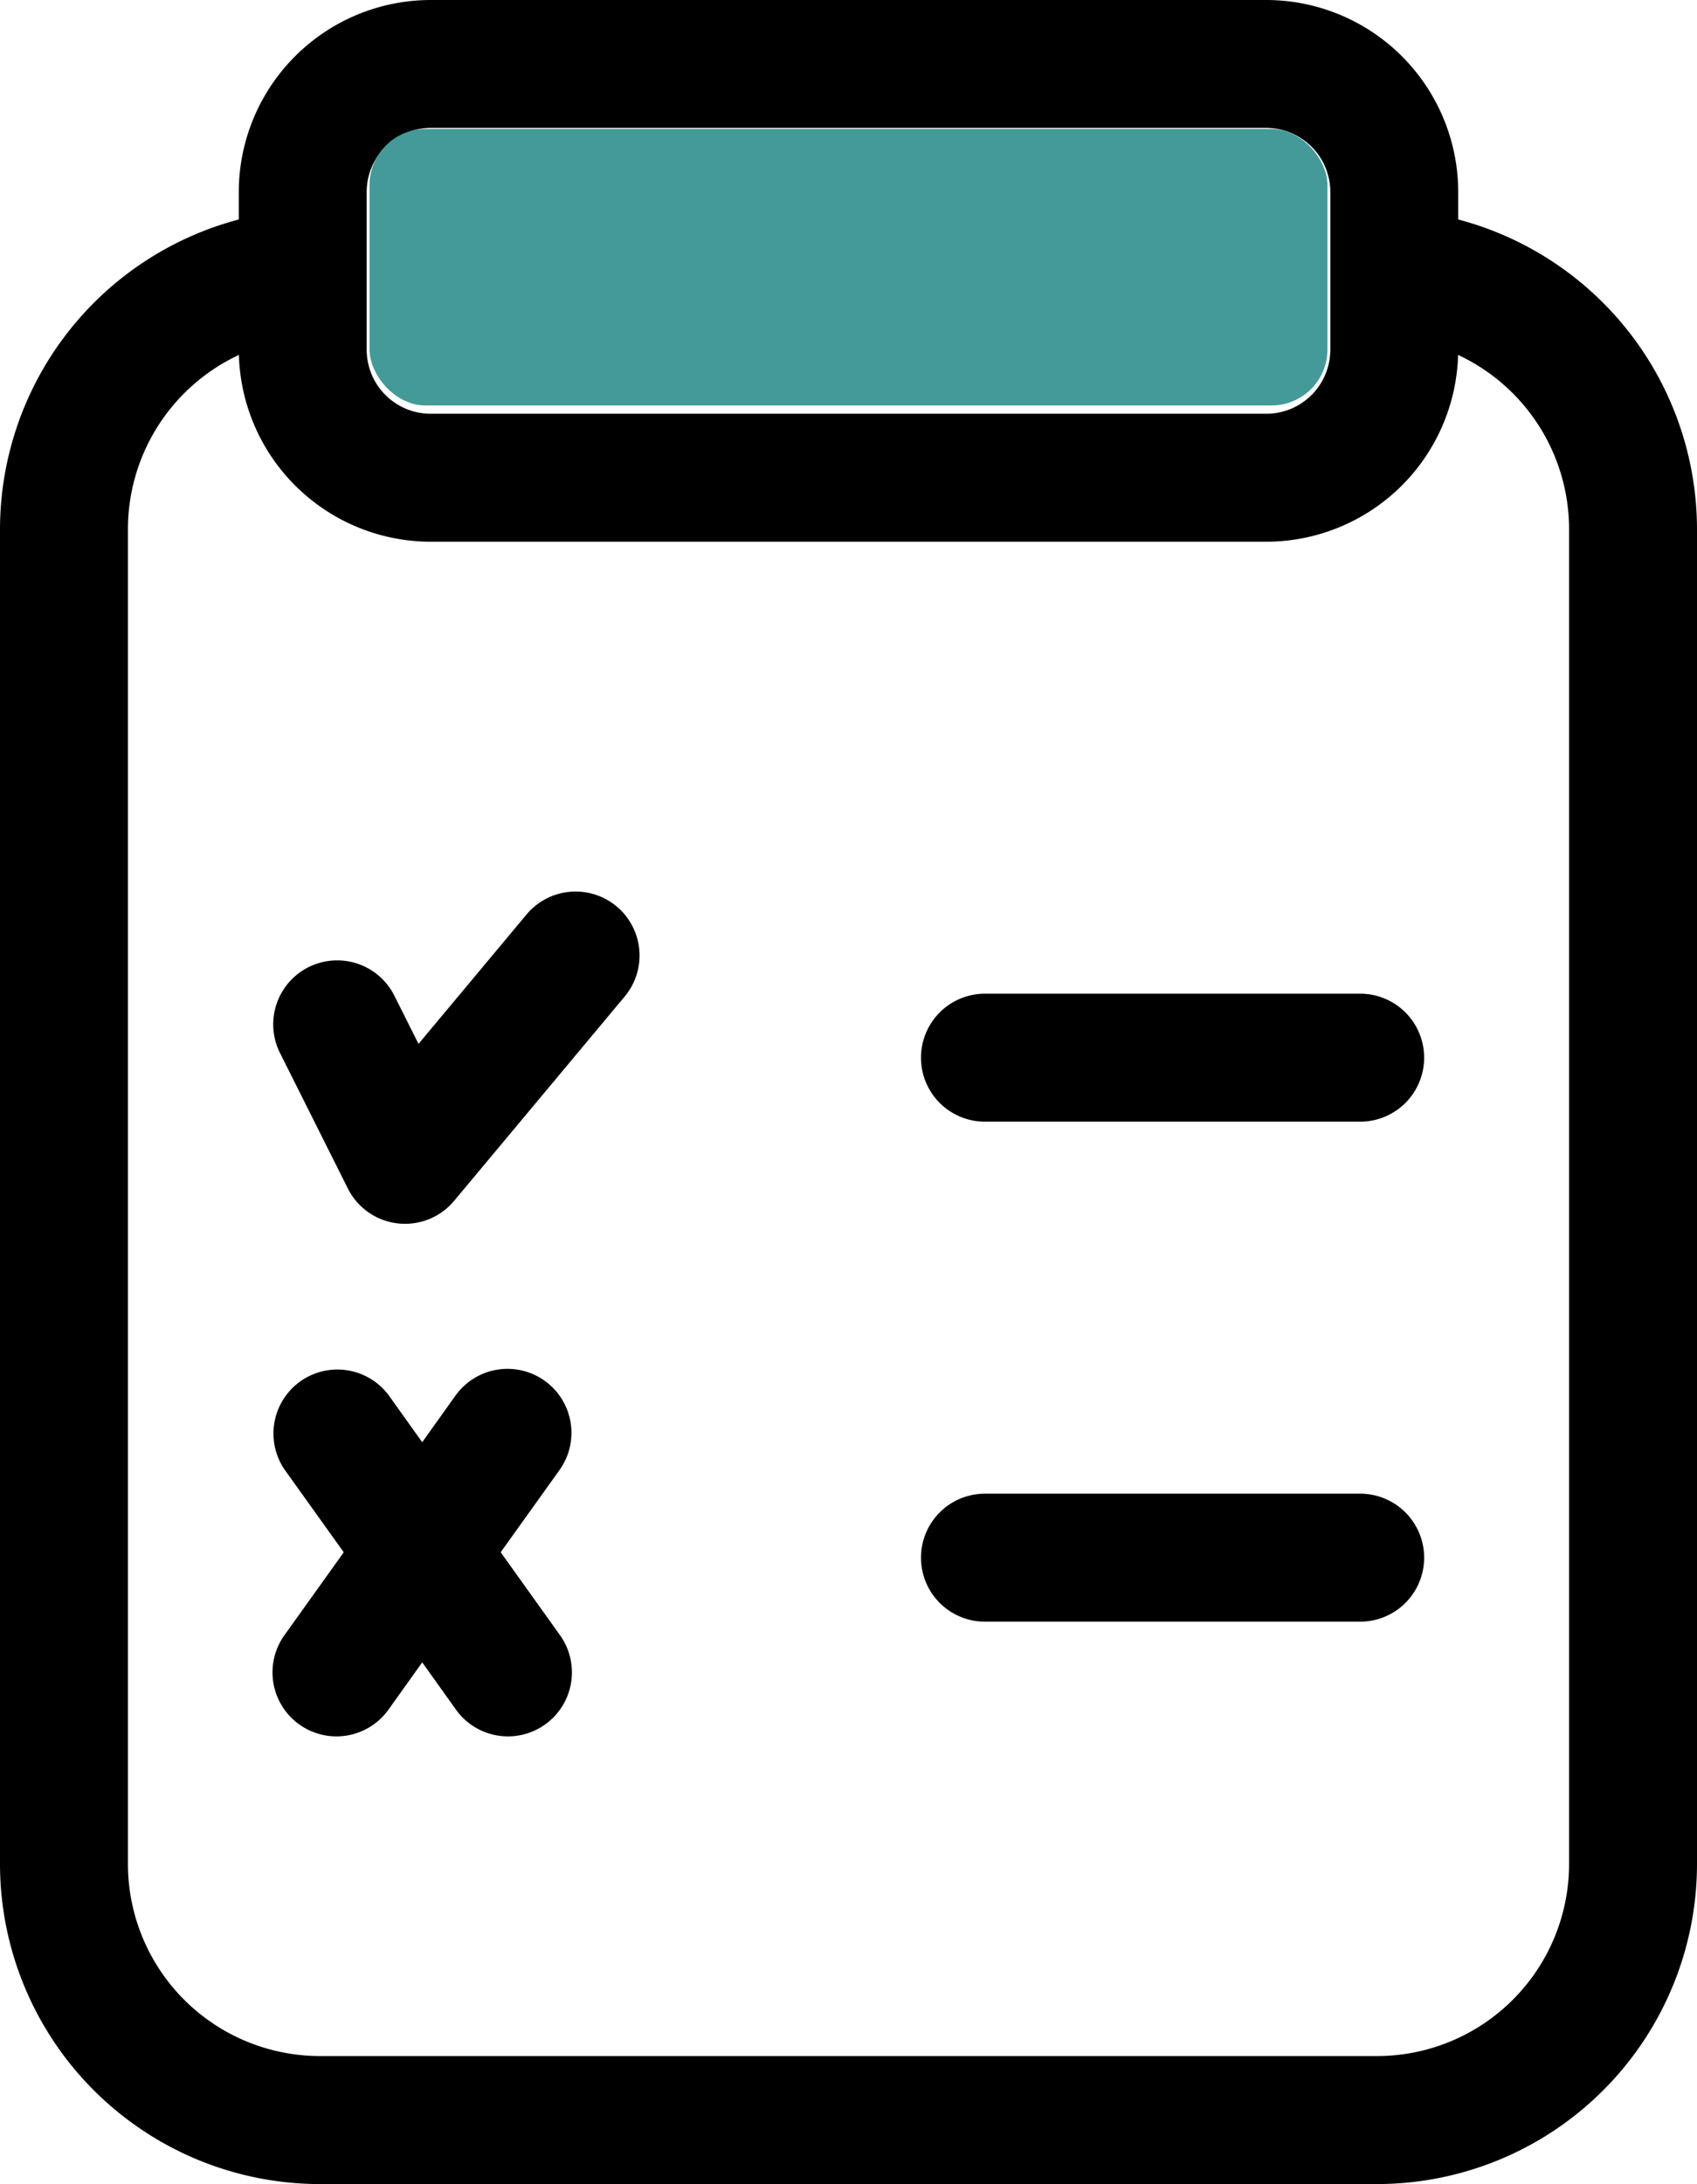<svg xmlns="http://www.w3.org/2000/svg" width="60.571" height="77.921" viewBox="0 0 60.571 77.921"><defs><style>.a{fill:#439a98;}</style></defs><path d="M288.675,350.161H275.283a2.283,2.283,0,1,0,0,4.566h13.393a2.283,2.283,0,1,0,0-4.566Z" transform="translate(-240.127 -296.871)"/><path d="M288.675,232.95H275.283a2.283,2.283,0,1,0,0,4.566h13.393a2.283,2.283,0,1,0,0-4.566Z" transform="translate(-240.127 -197.498)"/><path d="M133.266,209.53a2.283,2.283,0,0,0-3.215.289l-3.855,4.616-.875-1.746a2.283,2.283,0,0,0-4.082,2.045l2.435,4.86a2.283,2.283,0,0,0,3.793.441l6.088-7.29a2.284,2.284,0,0,0-.289-3.216Z" transform="translate(-111.258 -177.192)"/><path d="M130.7,321.324a2.283,2.283,0,0,0-3.185.531l-1.186,1.661-1.186-1.661a2.283,2.283,0,0,0-3.715,2.654l2.1,2.934-2.1,2.934a2.283,2.283,0,1,0,3.715,2.654l1.186-1.661,1.186,1.661a2.283,2.283,0,1,0,3.715-2.654l-2.1-2.935,2.1-2.934a2.283,2.283,0,0,0-.531-3.185Z" transform="translate(-111.259 -272.062)"/><path d="M109.048,7.83V6.848A6.857,6.857,0,0,0,102.2,0H72.371a6.857,6.857,0,0,0-6.848,6.848V7.83A11.444,11.444,0,0,0,57,18.871V66.506A11.427,11.427,0,0,0,68.414,77.921h37.743a11.426,11.426,0,0,0,11.414-11.414V18.871A11.444,11.444,0,0,0,109.048,7.83Zm-38.96-.982a2.286,2.286,0,0,1,2.283-2.283H102.2a2.286,2.286,0,0,1,2.283,2.283v5.631a2.286,2.286,0,0,1-2.283,2.283H72.371a2.286,2.286,0,0,1-2.283-2.283Zm42.917,59.658a6.857,6.857,0,0,1-6.848,6.848H68.414a6.857,6.857,0,0,1-6.848-6.848V18.871a6.864,6.864,0,0,1,3.961-6.208,6.855,6.855,0,0,0,6.844,6.664H102.2a6.855,6.855,0,0,0,6.844-6.664,6.864,6.864,0,0,1,3.961,6.208Z" transform="translate(-57)"/><rect class="a" width="34.191" height="9.863" rx="2" transform="translate(13.19 4.603)"/></svg>